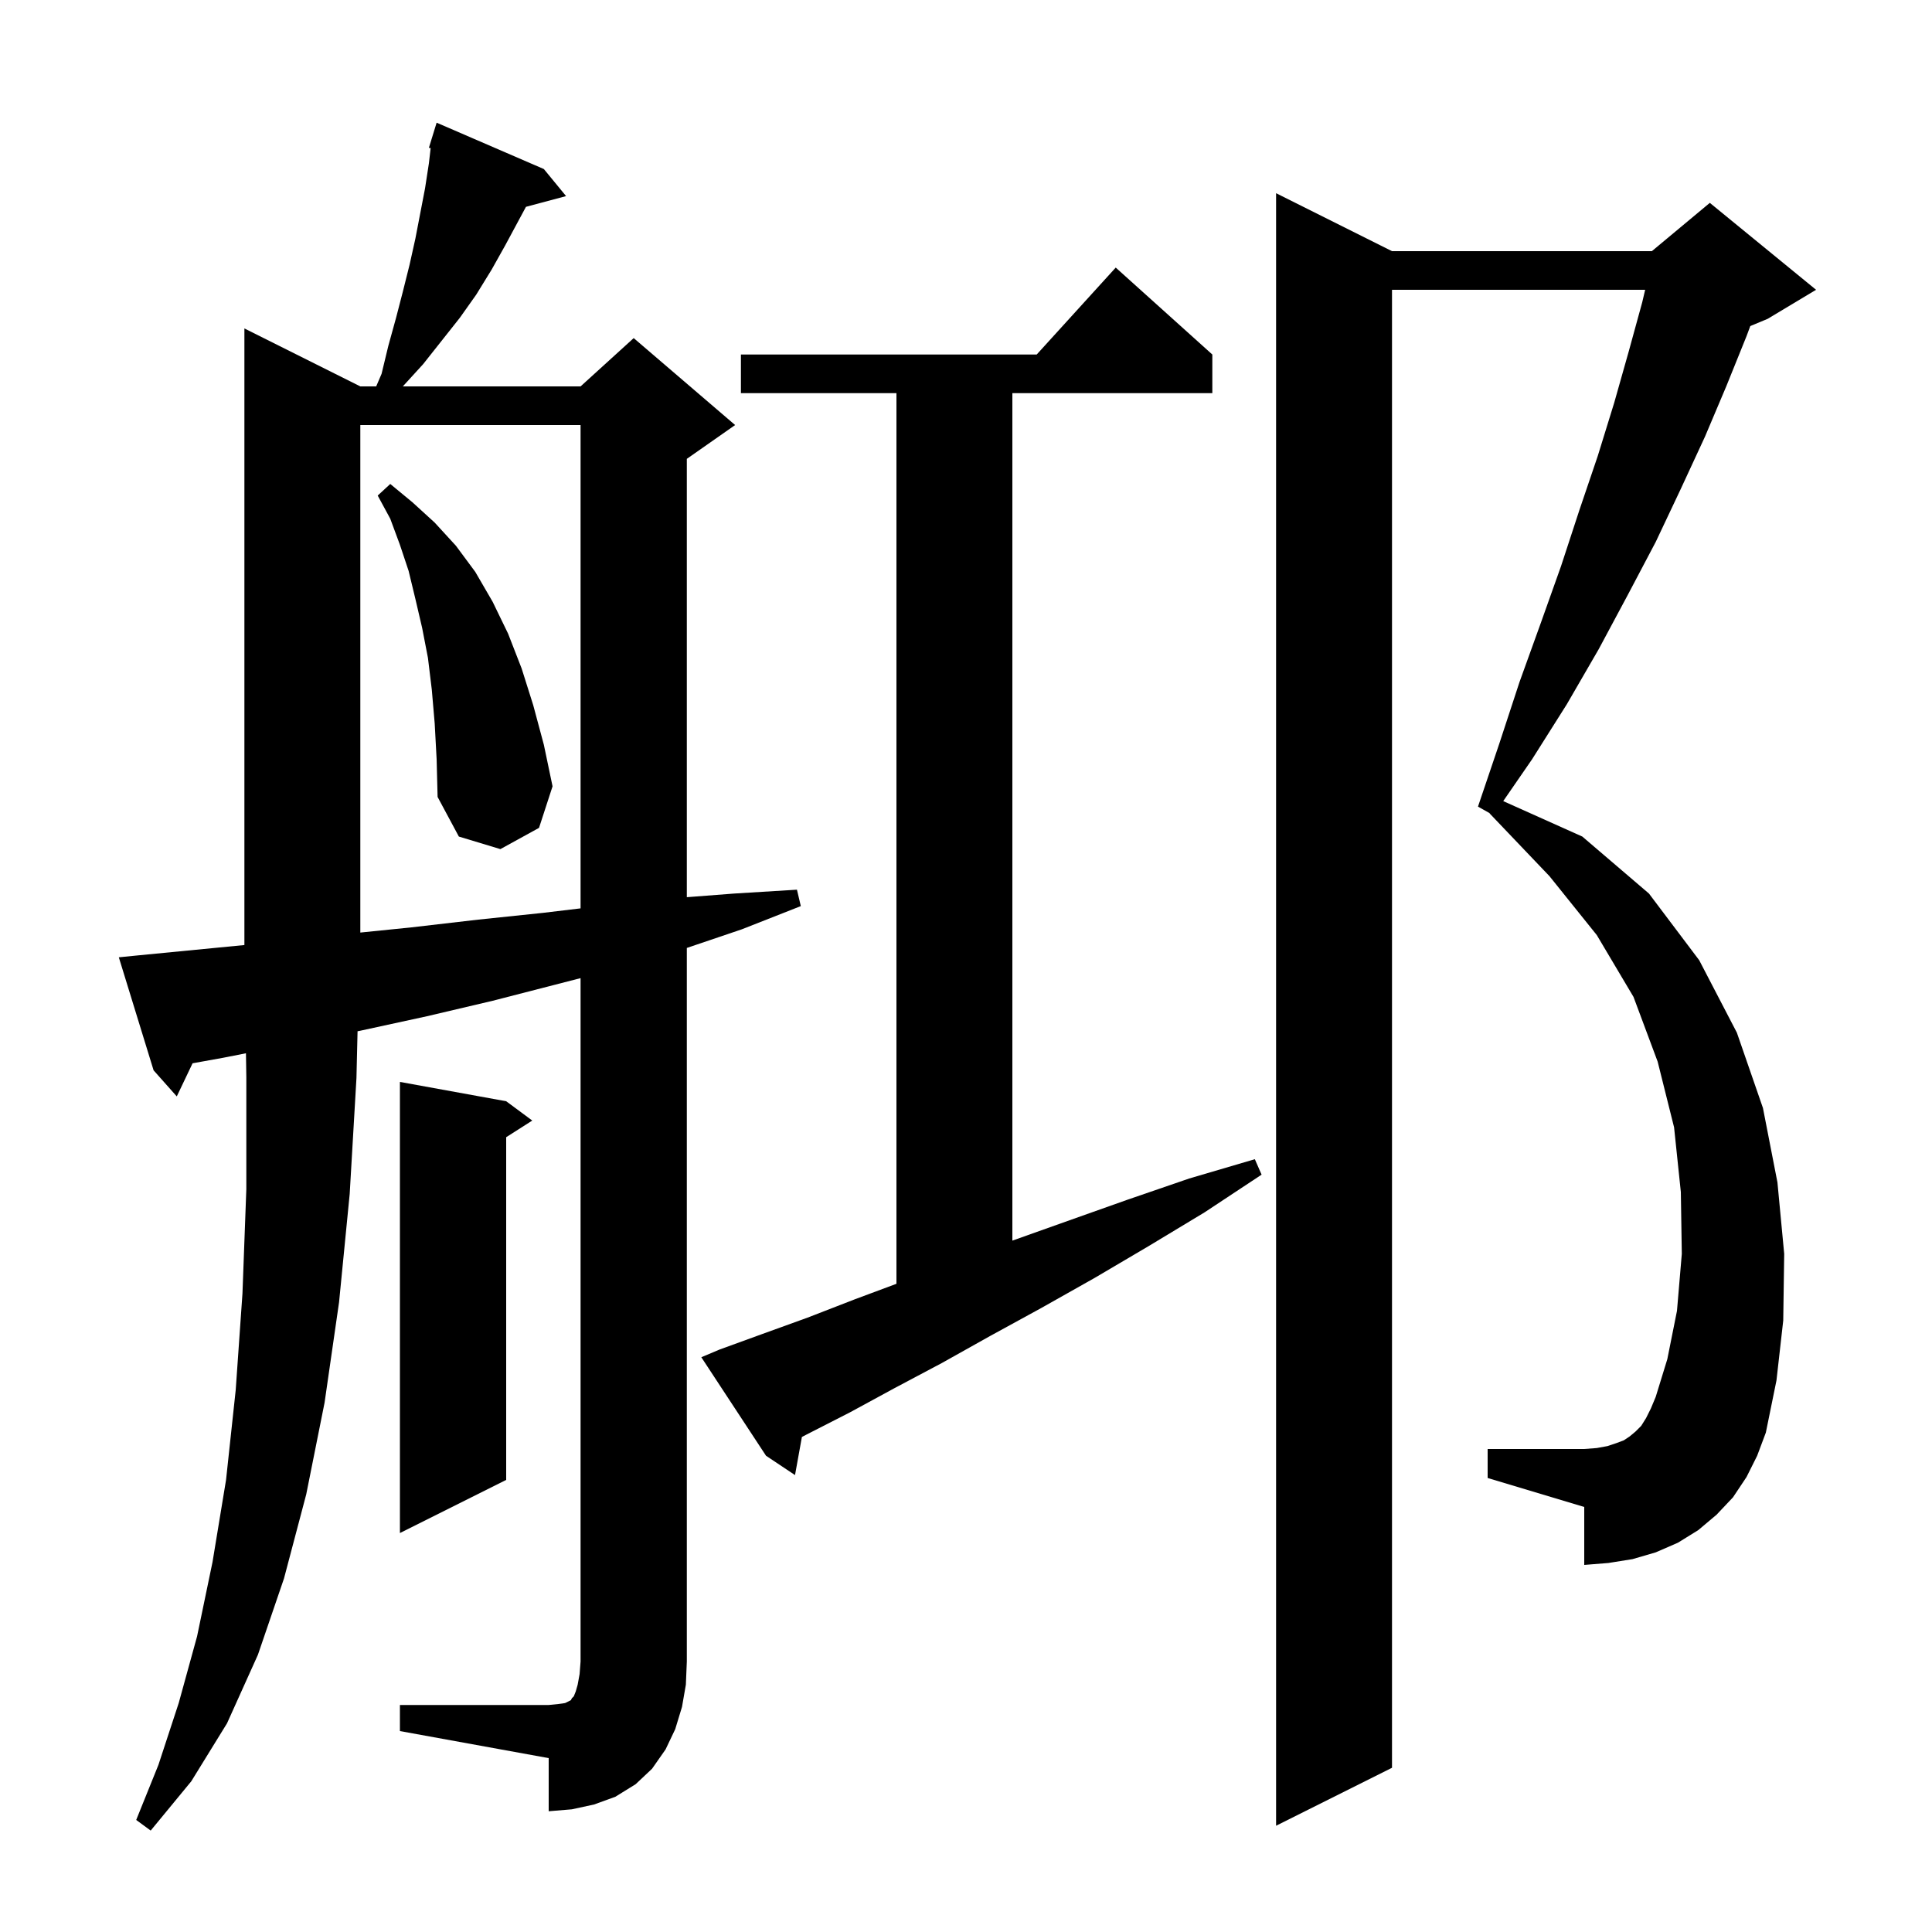 <svg xmlns="http://www.w3.org/2000/svg" xmlns:xlink="http://www.w3.org/1999/xlink" version="1.1" baseProfile="full" viewBox="0 0 200 200" width="200" height="200"><g fill="currentColor"><path d="M 180.8 152.9 L 179.4 155.0 L 177.7 156.8 L 175.8 158.4 L 173.7 159.7 L 171.4 160.7 L 169.0 161.4 L 166.5 161.8 L 164.0 162.0 L 164.0 156.0 L 154.0 153.0 L 154.0 150.0 L 164.0 150.0 L 165.3 149.9 L 166.4 149.7 L 167.3 149.4 L 168.1 149.1 L 168.7 148.7 L 169.3 148.2 L 169.9 147.6 L 170.4 146.8 L 170.9 145.8 L 171.4 144.6 L 172.6 140.7 L 173.6 135.7 L 174.1 129.8 L 174.0 123.4 L 173.3 116.7 L 171.6 109.9 L 169.1 103.2 L 165.3 96.8 L 160.4 90.7 L 154.2 84.2 L 154.211 84.181 L 153.0 83.5 L 155.2 77.0 L 157.3 70.6 L 159.5 64.5 L 161.6 58.6 L 163.5 52.8 L 165.4 47.2 L 167.1 41.7 L 168.6 36.4 L 170.0 31.3 L 170.306 30.0 L 144.1 30.0 L 144.1 183.0 L 132.1 189.0 L 132.1 20.0 L 144.1 26.0 L 171.0 26.0 L 177.0 21.0 L 188.0 30.0 L 183.0 33.0 L 181.19 33.754 L 180.8 34.8 L 178.7 40.0 L 176.5 45.2 L 174.0 50.6 L 171.4 56.1 L 168.5 61.6 L 165.5 67.2 L 162.2 72.9 L 158.6 78.6 L 155.614 82.93 L 163.8 86.6 L 170.7 92.5 L 175.9 99.4 L 179.8 106.9 L 182.5 114.7 L 184.0 122.4 L 184.7 129.8 L 184.6 136.7 L 183.9 142.9 L 182.8 148.3 L 181.9 150.7 Z M 41.4 176.5 L 56.8 176.5 L 57.8 176.4 L 58.5 176.3 L 59.1 176.0 L 59.2 175.8 L 59.4 175.6 L 59.6 175.1 L 59.8 174.4 L 60.0 173.3 L 60.1 172.0 L 60.1 101.256 L 51.0 103.6 L 44.2 105.2 L 37.3 106.7 L 37.014 106.756 L 36.9 111.6 L 36.2 123.6 L 35.1 134.8 L 33.6 145.2 L 31.7 154.7 L 29.4 163.4 L 26.7 171.3 L 23.5 178.4 L 19.8 184.4 L 15.6 189.5 L 14.1 188.4 L 16.4 182.7 L 18.5 176.3 L 20.4 169.4 L 22.0 161.7 L 23.4 153.2 L 24.4 143.9 L 25.1 133.9 L 25.5 123.1 L 25.5 111.5 L 25.461 109.035 L 23.1 109.5 L 19.935 110.071 L 18.3 113.5 L 15.9 110.8 L 12.3 99.1 L 14.3 98.9 L 25.3 97.831 L 25.3 34.0 L 37.3 40.0 L 38.943 40.0 L 39.5 38.7 L 40.2 35.8 L 41.0 32.9 L 41.7 30.2 L 42.4 27.4 L 43.0 24.7 L 44.0 19.5 L 44.4 16.9 L 44.581 15.333 L 44.4 15.3 L 44.695 14.34 L 44.7 14.3 L 44.707 14.302 L 45.2 12.7 L 56.3 17.5 L 58.6 20.3 L 54.447 21.412 L 52.3 25.4 L 50.9 27.9 L 49.3 30.5 L 47.6 32.9 L 43.8 37.7 L 41.7 40.0 L 60.1 40.0 L 65.6 35.0 L 76.1 44.0 L 71.1 47.5 L 71.1 92.877 L 76.0 92.5 L 82.5 92.1 L 82.9 93.8 L 76.8 96.2 L 71.1 98.131 L 71.1 172.0 L 71.0 174.4 L 70.6 176.7 L 69.9 179.0 L 68.9 181.1 L 67.5 183.1 L 65.8 184.7 L 63.7 186.0 L 61.5 186.8 L 59.2 187.3 L 56.8 187.5 L 56.8 182.0 L 41.4 179.2 Z M 52.4 114.0 L 55.1 116.0 L 52.4 117.723 L 52.4 153.2 L 41.4 158.7 L 41.4 112.0 Z M 74.5 139.7 L 78.9 138.1 L 83.6 136.4 L 88.5 134.5 L 92.8 132.898 L 92.8 40.7 L 76.7 40.7 L 76.7 36.7 L 107.318 36.7 L 115.5 27.7 L 125.5 36.7 L 125.5 40.7 L 104.8 40.7 L 104.8 128.429 L 110.5 126.4 L 116.7 124.2 L 123.1 122.0 L 129.9 120.0 L 130.6 121.6 L 124.7 125.5 L 118.9 129.0 L 113.3 132.3 L 107.8 135.4 L 102.5 138.3 L 97.5 141.1 L 92.6 143.7 L 88.0 146.2 L 83.5 148.5 L 83.012 148.756 L 82.3 152.7 L 79.3 150.7 L 72.6 140.5 Z M 37.3 44.0 L 37.3 96.538 L 42.6 96.0 L 49.5 95.2 L 56.2 94.5 L 60.1 94.034 L 60.1 44.0 Z M 45.0 74.9 L 44.7 71.4 L 44.3 68.1 L 43.7 65.0 L 43.0 62.0 L 42.3 59.1 L 41.4 56.4 L 40.4 53.7 L 39.1 51.3 L 40.4 50.1 L 42.7 52.0 L 45.0 54.1 L 47.2 56.5 L 49.2 59.2 L 51.0 62.3 L 52.6 65.6 L 54.0 69.2 L 55.2 73.0 L 56.3 77.1 L 57.2 81.4 L 55.8 85.7 L 51.8 87.9 L 47.5 86.6 L 45.3 82.5 L 45.2 78.6 Z "/></g></svg>